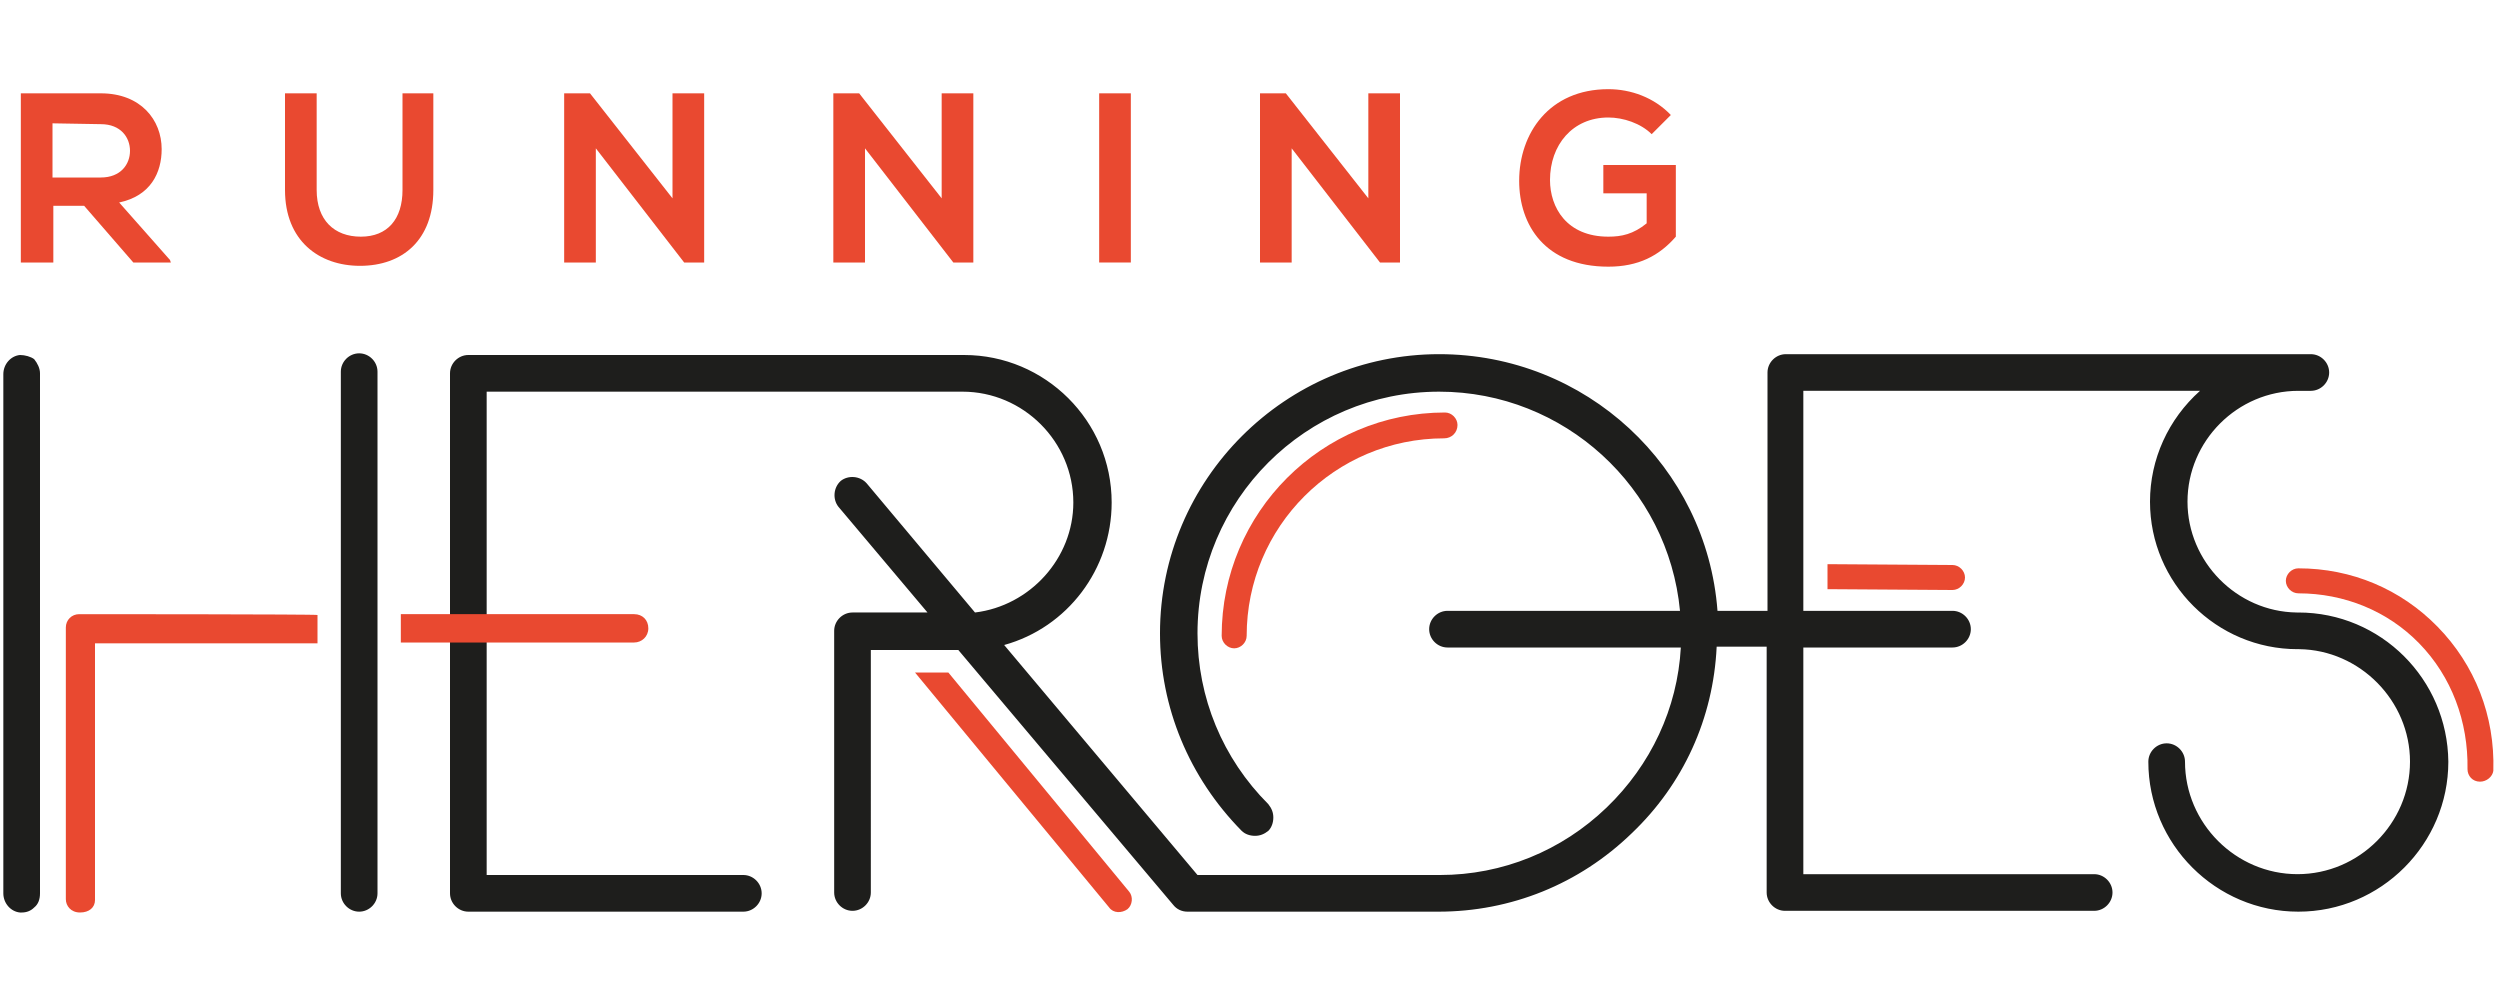 <?xml version="1.0" encoding="utf-8"?>
<!-- Generator: Adobe Illustrator 20.1.0, SVG Export Plug-In . SVG Version: 6.00 Build 0)  -->
<svg version="1.1" id="Calque_1" xmlns="http://www.w3.org/2000/svg" xmlns:xlink="http://www.w3.org/1999/xlink" x="0px" y="0px"
	 viewBox="0 0 300 120" style="enable-background:new 0 0 300 120;" xml:space="preserve">
<style type="text/css">
	.st0{fill:#E94930;}
	.st1{fill:none;stroke:#3BAEE4;stroke-width:10;stroke-miterlimit:10;}
	.st2{fill:#1E1E1C;}
</style>
<g>
	<g>
		<path class="st0" d="M20.5,31.5H16l-5.9-6.8H6.4v6.8H2.5V11.2c3.2,0,6.4,0,9.6,0c4.8,0,7.3,3.2,7.3,6.7c0,2.8-1.3,5.6-5.1,6.4
			l6.1,6.9L20.5,31.5L20.5,31.5z M6.3,14.8v6.5h5.8c2.4,0,3.5-1.6,3.5-3.2c0-1.6-1.1-3.2-3.5-3.2L6.3,14.8L6.3,14.8z"/>
		<path class="st0" d="M52,11.2v11.6c0,6-3.7,9.1-8.8,9.1c-4.9,0-9-3-9-9.1V11.2h3.8v11.6c0,3.6,2.1,5.6,5.3,5.6c3.2,0,5-2.1,5-5.6
			V11.2H52z"/>
		<path class="st0" d="M80.7,11.2h3.8v20.3h-2.4v0L71.5,17.8v13.7h-3.8V11.2h3.1l9.9,12.6V11.2z"/>
		<path class="st0" d="M113,11.2h3.8v20.3h-2.4v0l-10.6-13.7v13.7h-3.8V11.2h3.1l9.9,12.6V11.2z"/>
		<path class="st0" d="M131.9,31.5V11.2h3.8v20.3H131.9z"/>
		<path class="st0" d="M164.2,11.2h3.8v20.3h-2.4v0L155,17.8v13.7h-3.8V11.2h3.1l9.9,12.6L164.2,11.2L164.2,11.2z"/>
		<path class="st0" d="M198.2,16.1c-1.3-1.3-3.4-2-5.2-2c-4.3,0-7,3.3-7,7.5c0,3.3,2,6.8,7,6.8c1.6,0,3-0.3,4.6-1.6v-3.6h-5.2v-3.4
			h8.7v8.6c-2,2.3-4.5,3.6-8.1,3.6c-7.6,0-10.7-5-10.7-10.3c0-5.7,3.6-11,10.7-11c2.7,0,5.5,1,7.5,3.1L198.2,16.1z"/>
	</g>
	<g>
		<path class="st1" d="M219.2,76.2"/>
	</g>
	<g>
		<g>
			<path class="st0" d="M297.6,93.8L297.6,93.8c-0.9,0-1.5-0.7-1.5-1.5c0.1-5.7-1.9-11.1-5.8-15.1c-3.8-3.9-9-6-14.5-6
				c-0.8,0-1.5-0.7-1.5-1.5c0-0.8,0.7-1.5,1.5-1.5c6.4,0,12.3,2.5,16.7,7c4.5,4.6,6.9,10.7,6.7,17.3
				C299.1,93.2,298.4,93.8,297.6,93.8z"/>
		</g>
	</g>
	<g>
		<path class="st0" d="M135.5,107l-21.7-26.3h-4l23.3,28.2c0.5,0.7,1.5,0.7,2.2,0.2C135.9,108.6,136,107.6,135.5,107z"/>
	</g>
	<g>
		<path class="st2" d="M2.4,42.6c-1.1,0.1-2,1.1-2,2.3v62.3c0,1.2,0.9,2.2,2,2.3c0.1,0,0.1,0,0.2,0c0.6,0,1.1-0.2,1.5-0.6
			c0.5-0.4,0.7-1,0.7-1.7V44.8c0-0.6-0.3-1.2-0.7-1.7C3.7,42.8,3,42.6,2.4,42.6z"/>
		<path class="st0" d="M174.9,51c0-0.8-0.7-1.5-1.5-1.5c-14.8,0-26.8,12-26.8,26.8c0,0.8,0.7,1.5,1.5,1.5c0.8,0,1.5-0.7,1.5-1.5
			c0-13.1,10.6-23.7,23.7-23.7C174.2,52.6,174.9,51.9,174.9,51z"/>
		<path class="st2" d="M43.1,42.4c-1.2,0-2.2,1-2.2,2.2v62.6c0,1.2,1,2.2,2.2,2.2s2.2-1,2.2-2.2V44.6C45.3,43.4,44.3,42.4,43.1,42.4
			z"/>
		<path class="st0" d="M9.5,73.7c-0.9,0-1.6,0.7-1.6,1.6v32.6c0,0.8,0.6,1.6,1.7,1.6c1.1,0,1.8-0.6,1.8-1.5V77.2h26.7v-3.4
			C38.1,73.7,9.5,73.7,9.5,73.7z"/>
		<path class="st2" d="M275.8,73.5c-0.1,0-0.2,0-0.2,0c-7.2-0.1-13.1-6.1-13.1-13.3c0-7.3,6-13.3,13.3-13.3h1.5c1.2,0,2.2-1,2.2-2.2
			c0-1.2-1-2.2-2.2-2.2h-63c-1.2,0-2.2,1-2.2,2.2v28.6h-6c-1.3-17.3-15.8-30.8-33.4-30.8c-18.4,0-33.5,15-33.5,33.5
			c0,8.9,3.5,17.3,9.8,23.7c0.4,0.4,1,0.6,1.6,0.6c0.6,0,1.1-0.2,1.6-0.6c0.4-0.4,0.6-1,0.6-1.6c0-0.6-0.2-1.1-0.6-1.6
			c-5.5-5.5-8.5-12.8-8.5-20.5c0-16,13-29,29-29c15,0,27.5,11.5,28.9,26.3h-27.9c-1.2,0-2.2,1-2.2,2.2s1,2.2,2.2,2.2h28
			c-0.4,7.3-3.6,14.1-8.9,19.2c-5.4,5.2-12.5,8.1-20,8.1h-29.1l-23.2-27.6c7.6-2.1,12.9-9.1,12.9-17.1c0-9.8-8-17.7-17.7-17.7H56.2
			c-1.2,0-2.2,1-2.2,2.2v62.4c0,1.2,1,2.2,2.2,2.2h33c1.2,0,2.2-1,2.2-2.2c0-1.2-1-2.2-2.2-2.2H58.4v-58h57.1
			c7.3,0,13.3,6,13.3,13.3c0,6.7-5.2,12.4-11.8,13.2L104,58c-0.8-0.9-2.2-1-3.1-0.3c-0.9,0.8-1,2.2-0.3,3.1l10.7,12.7h-9
			c-1.2,0-2.2,1-2.2,2.2v31.4c0,1.2,1,2.2,2.2,2.2c1.2,0,2.2-1,2.2-2.2V78H115l25.8,30.6c0.4,0.5,1,0.8,1.7,0.8h30.1
			c8.7,0,16.9-3.3,23.2-9.4c6.2-5.9,9.8-13.8,10.2-22.4h6v29.5c0,1.2,1,2.2,2.2,2.2h37.1c1.2,0,2.2-1,2.2-2.2c0-1.2-1-2.2-2.2-2.2
			h-34.9V77.7h17.9c1.2,0,2.2-1,2.2-2.2c0-1.2-1-2.2-2.2-2.2h-17.9V46.9h47.6c-3.8,3.4-6,8.2-6,13.3c0,9.8,8,17.7,17.7,17.7
			c0.1,0,0.1,0,0.2,0c7.3,0.1,13.3,6.2,13.3,13.5c0,7.4-6.1,13.5-13.5,13.5c-7.4,0-13.5-6.1-13.5-13.5c0-1.2-1-2.2-2.2-2.2
			c-1.2,0-2.2,1-2.2,2.2c0,9.9,8.1,18,18,18c9.9,0,18-8.1,18-18C293.7,81.5,285.7,73.5,275.8,73.5z"/>
	</g>
	<g>
		<g>
			<path class="st0" d="M219.3,70.7l15,0.1c0.8,0,1.5-0.7,1.5-1.5c0-0.8-0.7-1.5-1.5-1.5l-15-0.1V70.7z"/>
		</g>
	</g>
	<g>
		<g>
			<path class="st0" d="M48.1,77.1h28c0.9,0,1.7-0.7,1.7-1.7s-0.7-1.7-1.7-1.7h-28V77.1z"/>
		</g>
	</g>
</g>
</svg>
